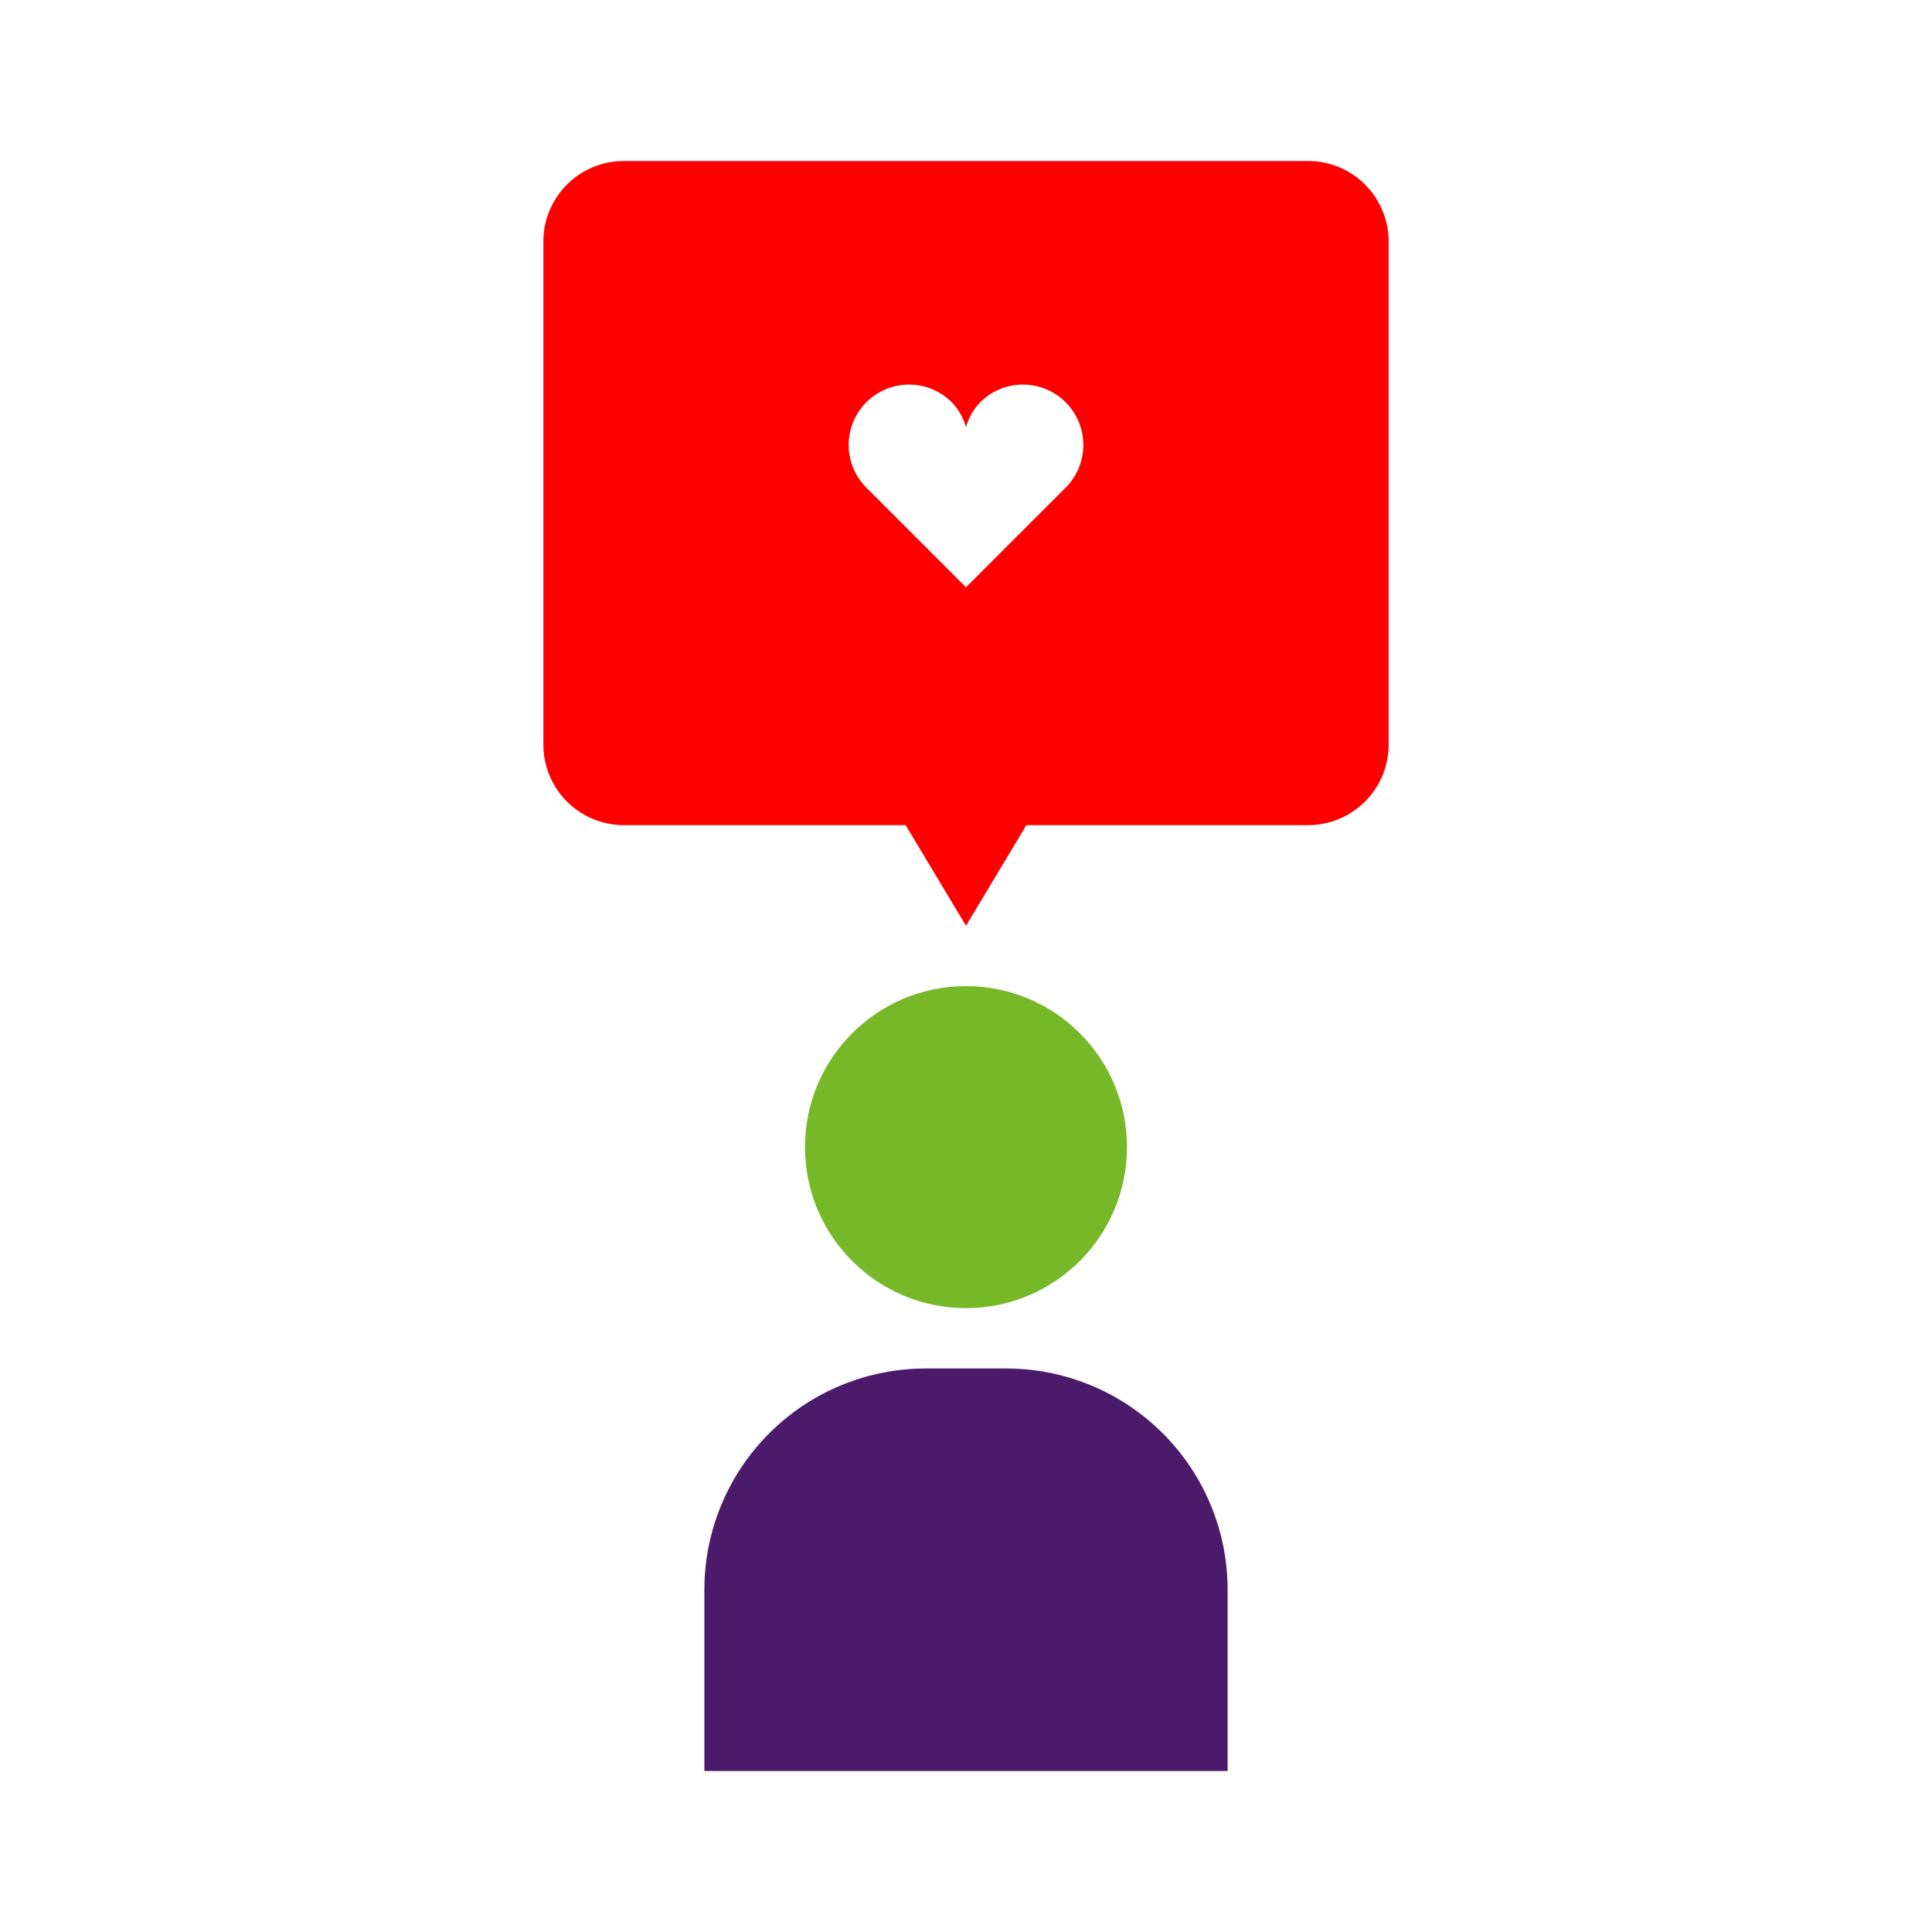<svg xmlns="http://www.w3.org/2000/svg" viewBox="0 0 48 48"><defs><style>.cls-1{fill:none;}.cls-2{fill:#76b828;}.cls-3{fill:#4c1a6b;}.cls-4{fill:red;}</style></defs><g id="Fond"><rect class="cls-1" width="48" height="48"/></g><g id="S-Public-Services"><circle class="cls-2" cx="24" cy="28.5" r="4"/><path class="cls-3" d="M23,34h2a5.5,5.5,0,0,1,5.5,5.5V44a0,0,0,0,1,0,0h-13a0,0,0,0,1,0,0V39.5A5.5,5.5,0,0,1,23,34Z"/><path class="cls-4" d="M32.5,4h-17a2,2,0,0,0-2,2V18.5a2,2,0,0,0,2,2h7L24,23l1.5-2.5h7a2,2,0,0,0,2-2V6A2,2,0,0,0,32.5,4Zm-6.025,8.116L24,14.591l-2.475-2.475a1.5,1.5,0,1,1,2.121-2.122A1.464,1.464,0,0,1,24,10.614a1.464,1.464,0,0,1,.354-.62,1.5,1.5,0,1,1,2.121,2.122Z"/></g></svg>